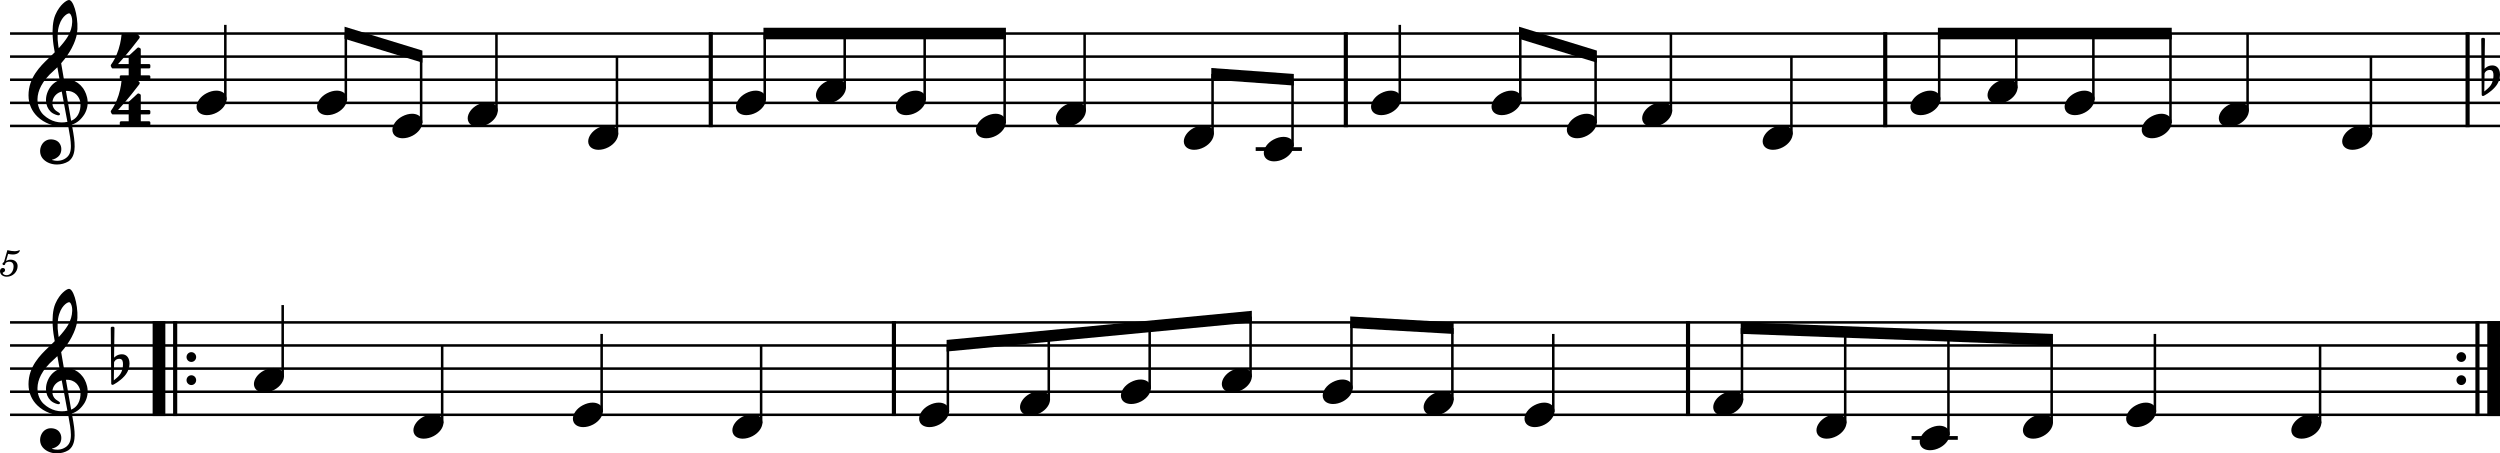 <?xml version="1.0" standalone="no"?>
<!DOCTYPE svg PUBLIC "-//W3C//DTD SVG 1.1//EN"
 "http://www.w3.org/Graphics/SVG/1.1/DTD/svg11.dtd">
<!-- Created with svg_stack (http://github.com/astraw/svg_stack) -->
<svg xmlns:cc="http://creativecommons.org/ns#" xmlns:dc="http://purl.org/dc/elements/1.1/" xmlns:rdf="http://www.w3.org/1999/02/22-rdf-syntax-ns#" xmlns:sodipodi="http://sodipodi.sourceforge.net/DTD/sodipodi-0.dtd" xmlns="http://www.w3.org/2000/svg" version="1.1" width="2704.581" height="490.469">
  <defs/>
  <g id="id0:id0" transform="matrix(1.0,0,0,1,0.0,0.0)"><title id="id0:title2">rond-2</title>
  <desc id="id0:desc4">Generated by MuseScore 3.6.2</desc>
  <polyline transform="translate(-130.889,-280.467)" style="fill:none;stroke:#000000;stroke-width:2.75;stroke-linejoin:bevel" id="id0:polyline6" points="141.732,316.732 2835.47,316.732" class="StaffLines"/>
  <polyline transform="translate(-130.889,-280.467)" style="fill:none;stroke:#000000;stroke-width:2.75;stroke-linejoin:bevel" id="id0:polyline8" points="141.732,341.732 2835.47,341.732" class="StaffLines"/>
  <polyline transform="translate(-130.889,-280.467)" style="fill:none;stroke:#000000;stroke-width:2.75;stroke-linejoin:bevel" id="id0:polyline10" points="141.732,366.733 2835.47,366.733" class="StaffLines"/>
  <polyline transform="translate(-130.889,-280.467)" style="fill:none;stroke:#000000;stroke-width:2.75;stroke-linejoin:bevel" id="id0:polyline12" points="141.732,391.733 2835.47,391.733" class="StaffLines"/>
  <polyline transform="translate(-130.889,-280.467)" style="fill:none;stroke:#000000;stroke-width:2.75;stroke-linejoin:bevel" id="id0:polyline14" points="141.732,416.733 2835.47,416.733" class="StaffLines"/>
  <polyline transform="translate(-130.889,-280.467)" style="fill:none;stroke:#000000;stroke-width:2.75;stroke-linejoin:bevel" id="id0:polyline16" points="141.732,629.233 2835.47,629.233" class="StaffLines"/>
  <polyline transform="translate(-130.889,-280.467)" style="fill:none;stroke:#000000;stroke-width:2.75;stroke-linejoin:bevel" id="id0:polyline18" points="141.732,654.233 2835.47,654.233" class="StaffLines"/>
  <polyline transform="translate(-130.889,-280.467)" style="fill:none;stroke:#000000;stroke-width:2.75;stroke-linejoin:bevel" id="id0:polyline20" points="141.732,679.233 2835.47,679.233" class="StaffLines"/>
  <polyline transform="translate(-130.889,-280.467)" style="fill:none;stroke:#000000;stroke-width:2.75;stroke-linejoin:bevel" id="id0:polyline22" points="141.732,704.233 2835.47,704.233" class="StaffLines"/>
  <polyline transform="translate(-130.889,-280.467)" style="fill:none;stroke:#000000;stroke-width:2.75;stroke-linejoin:bevel" id="id0:polyline24" points="141.732,729.233 2835.47,729.233" class="StaffLines"/>
  <path id="id0:path26" d="m 4.328,283.453 c -1.25,0.75 -1.61,1.235 -1.61,2.031 0,0.766 0.641,1.329 1.438,1.329 1.047,0 1.64,-0.766 1.765,-2.25 1.235,-1 2.563,-1.438 4.157,-1.438 2.968,0 4.609,1.844 4.609,5.156 0,5.203 -3.359,9.438 -7.484,9.438 -2.36,0 -4.282,-1.11 -4.282,-2.438 0,-0.234 0.047,-0.312 0.235,-0.437 1.047,-0.485 1.047,-0.485 1.328,-0.672 0.641,-0.484 1,-1.203 1,-2.047 0,-1.281 -1,-2.234 -2.406,-2.234 -1.75,0 -3.078,1.468 -3.078,3.39 0,3.532 3.046,6.078 7.328,6.078 6.468,0 11.718,-5.156 11.718,-11.546 0,-4.047 -3.078,-6.891 -7.437,-6.891 -1.734,0 -3.125,0.359 -5.047,1.328 l 2.234,-7.562 c 2.125,0.437 3.813,0.64 5.25,0.64 2.641,0 5,-0.844 6.313,-2.234 0.687,-0.797 1.078,-1.485 1.078,-2 0,-0.25 -0.125,-0.485 -0.281,-0.485 -0.11,0 -0.203,0.047 -0.438,0.157 -1.312,0.64 -3,1 -4.562,1 -2.391,0 -5.235,-0.391 -8.188,-1.157 l -3.64,12.844" class="MeasureNumber"/>
  <polyline transform="translate(-130.889,-280.467)" style="fill:none;stroke:#000000;stroke-width:4.5;stroke-linejoin:bevel" id="id0:polyline28" points="899.828,315.357 899.828,418.108" class="BarLine"/>
  <polyline transform="translate(-130.889,-280.467)" style="fill:none;stroke:#000000;stroke-width:4.5;stroke-linejoin:bevel" id="id0:polyline30" points="1586.85,315.357 1586.85,418.108" class="BarLine"/>
  <polyline transform="translate(-130.889,-280.467)" style="fill:none;stroke:#000000;stroke-width:4.5;stroke-linejoin:bevel" id="id0:polyline32" points="2170.39,315.357 2170.39,418.108" class="BarLine"/>
  <polyline transform="translate(-130.889,-280.467)" style="fill:none;stroke:#000000;stroke-width:4.5;stroke-linejoin:bevel" id="id0:polyline34" points="2800.42,315.357 2800.42,418.108" class="BarLine"/>
  <polyline transform="translate(-130.889,-280.467)" style="fill:none;stroke:#000000;stroke-width:13.75;stroke-linejoin:bevel" id="id0:polyline36" points="302.889,627.858 302.889,730.608" class="BarLine"/>
  <polyline transform="translate(-130.889,-280.467)" style="fill:none;stroke:#000000;stroke-width:4.5;stroke-linejoin:bevel" id="id0:polyline38" points="320.389,627.858 320.389,730.608" class="BarLine"/>
  <path id="id0:path40" d="m 212.203,386.266 c 0,-2.907 -2.313,-5.297 -5.203,-5.297 -2.907,0 -5.203,2.39 -5.203,5.297 0,2.906 2.296,5.297 5.203,5.297 2.89,0 5.203,-2.391 5.203,-5.297" class="BarLine"/>
  <path id="id0:path42" d="m 212.203,411.266 c 0,-2.907 -2.313,-5.297 -5.203,-5.297 -2.907,0 -5.203,2.39 -5.203,5.297 0,2.906 2.296,5.297 5.203,5.297 2.89,0 5.203,-2.391 5.203,-5.297" class="BarLine"/>
  <polyline transform="translate(-130.889,-280.467)" style="fill:none;stroke:#000000;stroke-width:4.5;stroke-linejoin:bevel" id="id0:polyline44" points="1097.96,627.858 1097.96,730.608" class="BarLine"/>
  <polyline transform="translate(-130.889,-280.467)" style="fill:none;stroke:#000000;stroke-width:4.5;stroke-linejoin:bevel" id="id0:polyline46" points="1957.05,627.858 1957.05,730.608" class="BarLine"/>
  <path id="id0:path48" d="m 2667.911,386.266 c 0,-2.907 -2.31,-5.297 -5.2,-5.297 -2.91,0 -5.21,2.39 -5.21,5.297 0,2.906 2.3,5.297 5.21,5.297 2.89,0 5.2,-2.391 5.2,-5.297" class="BarLine"/>
  <path id="id0:path50" d="m 2667.911,411.266 c 0,-2.907 -2.31,-5.297 -5.2,-5.297 -2.91,0 -5.21,2.39 -5.21,5.297 0,2.906 2.3,5.297 5.21,5.297 2.89,0 5.2,-2.391 5.2,-5.297" class="BarLine"/>
  <polyline transform="translate(-130.889,-280.467)" style="fill:none;stroke:#000000;stroke-width:4.5;stroke-linejoin:bevel" id="id0:polyline52" points="2811.09,627.858 2811.09,730.608" class="BarLine"/>
  <polyline transform="translate(-130.889,-280.467)" style="fill:none;stroke:#000000;stroke-width:13.75;stroke-linejoin:bevel" id="id0:polyline54" points="2828.59,627.858 2828.59,730.608" class="BarLine"/>
  <polyline transform="translate(-130.889,-280.467)" style="fill:none;stroke:#000000;stroke-width:4;stroke-linejoin:bevel" id="id0:polyline56" points="1489.33,441.733 1539.33,441.733" class="LedgerLine"/>
  <polyline transform="translate(-130.889,-280.467)" style="fill:none;stroke:#000000;stroke-width:4;stroke-linejoin:bevel" id="id0:polyline58" points="2198.91,754.233 2248.9,754.233" class="LedgerLine"/>
  <polyline transform="translate(-130.889,-280.467)" style="fill:none;stroke:#000000;stroke-width:2.75;stroke-linejoin:bevel" id="id0:polyline60" points="374.654,388.533 374.654,307.357" class="Stem"/>
  <polyline transform="translate(-130.889,-280.467)" style="fill:none;stroke:#000000;stroke-width:2.75;stroke-linejoin:bevel" id="id0:polyline62" points="505.017,388.533 505.017,316.732" class="Stem"/>
  <polyline transform="translate(-130.889,-280.467)" style="fill:none;stroke:#000000;stroke-width:2.75;stroke-linejoin:bevel" id="id0:polyline64" points="586.493,413.533 586.493,341.732" class="Stem"/>
  <polyline transform="translate(-130.889,-280.467)" style="fill:none;stroke:#000000;stroke-width:2.75;stroke-linejoin:bevel" id="id0:polyline66" points="667.97,401.033 667.97,316.732" class="Stem"/>
  <polyline transform="translate(-130.889,-280.467)" style="fill:none;stroke:#000000;stroke-width:2.75;stroke-linejoin:bevel" id="id0:polyline68" points="798.332,426.033 798.332,341.732" class="Stem"/>
  <polyline transform="translate(-130.889,-280.467)" style="fill:none;stroke:#000000;stroke-width:2.75;stroke-linejoin:bevel" id="id0:polyline70" points="958.195,388.533 958.195,316.732" class="Stem"/>
  <polyline transform="translate(-130.889,-280.467)" style="fill:none;stroke:#000000;stroke-width:2.75;stroke-linejoin:bevel" id="id0:polyline72" points="1044.71,376.033 1044.71,316.732" class="Stem"/>
  <polyline transform="translate(-130.889,-280.467)" style="fill:none;stroke:#000000;stroke-width:2.75;stroke-linejoin:bevel" id="id0:polyline74" points="1131.23,388.533 1131.23,316.732" class="Stem"/>
  <polyline transform="translate(-130.889,-280.467)" style="fill:none;stroke:#000000;stroke-width:2.75;stroke-linejoin:bevel" id="id0:polyline76" points="1217.74,413.533 1217.74,316.732" class="Stem"/>
  <polyline transform="translate(-130.889,-280.467)" style="fill:none;stroke:#000000;stroke-width:2.75;stroke-linejoin:bevel" id="id0:polyline78" points="1304.26,401.033 1304.26,316.732" class="Stem"/>
  <polyline transform="translate(-130.889,-280.467)" style="fill:none;stroke:#000000;stroke-width:2.75;stroke-linejoin:bevel" id="id0:polyline80" points="1442.68,426.033 1442.68,360.482" class="Stem"/>
  <polyline transform="translate(-130.889,-280.467)" style="fill:none;stroke:#000000;stroke-width:2.75;stroke-linejoin:bevel" id="id0:polyline82" points="1529.2,438.533 1529.2,366.733" class="Stem"/>
  <polyline transform="translate(-130.889,-280.467)" style="fill:none;stroke:#000000;stroke-width:2.75;stroke-linejoin:bevel" id="id0:polyline84" points="1645.22,388.533 1645.22,307.357" class="Stem"/>
  <polyline transform="translate(-130.889,-280.467)" style="fill:none;stroke:#000000;stroke-width:2.75;stroke-linejoin:bevel" id="id0:polyline86" points="1775.58,388.533 1775.58,316.732" class="Stem"/>
  <polyline transform="translate(-130.889,-280.467)" style="fill:none;stroke:#000000;stroke-width:2.75;stroke-linejoin:bevel" id="id0:polyline88" points="1857.06,413.533 1857.06,341.732" class="Stem"/>
  <polyline transform="translate(-130.889,-280.467)" style="fill:none;stroke:#000000;stroke-width:2.75;stroke-linejoin:bevel" id="id0:polyline90" points="1938.53,401.033 1938.53,316.732" class="Stem"/>
  <polyline transform="translate(-130.889,-280.467)" style="fill:none;stroke:#000000;stroke-width:2.75;stroke-linejoin:bevel" id="id0:polyline92" points="2068.89,426.033 2068.89,341.732" class="Stem"/>
  <polyline transform="translate(-130.889,-280.467)" style="fill:none;stroke:#000000;stroke-width:2.75;stroke-linejoin:bevel" id="id0:polyline94" points="2228.76,388.533 2228.76,316.732" class="Stem"/>
  <polyline transform="translate(-130.889,-280.467)" style="fill:none;stroke:#000000;stroke-width:2.75;stroke-linejoin:bevel" id="id0:polyline96" points="2312.16,376.033 2312.16,316.732" class="Stem"/>
  <polyline transform="translate(-130.889,-280.467)" style="fill:none;stroke:#000000;stroke-width:2.75;stroke-linejoin:bevel" id="id0:polyline98" points="2395.57,388.533 2395.57,316.732" class="Stem"/>
  <polyline transform="translate(-130.889,-280.467)" style="fill:none;stroke:#000000;stroke-width:2.75;stroke-linejoin:bevel" id="id0:polyline100" points="2478.98,413.533 2478.98,316.732" class="Stem"/>
  <polyline transform="translate(-130.889,-280.467)" style="fill:none;stroke:#000000;stroke-width:2.75;stroke-linejoin:bevel" id="id0:polyline102" points="2562.39,401.033 2562.39,316.732" class="Stem"/>
  <polyline transform="translate(-130.889,-280.467)" style="fill:none;stroke:#000000;stroke-width:2.75;stroke-linejoin:bevel" id="id0:polyline104" points="2695.84,426.033 2695.84,341.732" class="Stem"/>
  <polyline transform="translate(-130.889,-280.467)" style="fill:none;stroke:#000000;stroke-width:2.75;stroke-linejoin:bevel" id="id0:polyline106" points="436.705,688.533 436.705,610.483" class="Stem"/>
  <polyline transform="translate(-130.889,-280.467)" style="fill:none;stroke:#000000;stroke-width:2.75;stroke-linejoin:bevel" id="id0:polyline108" points="609.235,738.533 609.235,654.233" class="Stem"/>
  <polyline transform="translate(-130.889,-280.467)" style="fill:none;stroke:#000000;stroke-width:2.75;stroke-linejoin:bevel" id="id0:polyline110" points="781.764,726.033 781.764,641.733" class="Stem"/>
  <polyline transform="translate(-130.889,-280.467)" style="fill:none;stroke:#000000;stroke-width:2.75;stroke-linejoin:bevel" id="id0:polyline112" points="954.293,738.533 954.293,654.233" class="Stem"/>
  <polyline transform="translate(-130.889,-280.467)" style="fill:none;stroke:#000000;stroke-width:2.75;stroke-linejoin:bevel" id="id0:polyline114" points="1156.32,726.033 1156.32,654.233" class="Stem"/>
  <polyline transform="translate(-130.889,-280.467)" style="fill:none;stroke:#000000;stroke-width:2.75;stroke-linejoin:bevel" id="id0:polyline116" points="1265.48,713.533 1265.48,643.816" class="Stem"/>
  <polyline transform="translate(-130.889,-280.467)" style="fill:none;stroke:#000000;stroke-width:2.75;stroke-linejoin:bevel" id="id0:polyline118" points="1374.64,701.033 1374.64,633.399" class="Stem"/>
  <polyline transform="translate(-130.889,-280.467)" style="fill:none;stroke:#000000;stroke-width:2.75;stroke-linejoin:bevel" id="id0:polyline120" points="1483.79,688.533 1483.79,622.983" class="Stem"/>
  <polyline transform="translate(-130.889,-280.467)" style="fill:none;stroke:#000000;stroke-width:2.75;stroke-linejoin:bevel" id="id0:polyline122" points="1592.95,701.033 1592.95,629.233" class="Stem"/>
  <polyline transform="translate(-130.889,-280.467)" style="fill:none;stroke:#000000;stroke-width:2.75;stroke-linejoin:bevel" id="id0:polyline124" points="1702.11,713.533 1702.11,635.483" class="Stem"/>
  <polyline transform="translate(-130.889,-280.467)" style="fill:none;stroke:#000000;stroke-width:2.75;stroke-linejoin:bevel" id="id0:polyline126" points="1811.26,726.033 1811.26,641.733" class="Stem"/>
  <polyline transform="translate(-130.889,-280.467)" style="fill:none;stroke:#000000;stroke-width:2.75;stroke-linejoin:bevel" id="id0:polyline128" points="2015.41,713.533 2015.41,635.483" class="Stem"/>
  <polyline transform="translate(-130.889,-280.467)" style="fill:none;stroke:#000000;stroke-width:2.75;stroke-linejoin:bevel" id="id0:polyline130" points="2127.09,738.533 2127.09,639.649" class="Stem"/>
  <polyline transform="translate(-130.889,-280.467)" style="fill:none;stroke:#000000;stroke-width:2.75;stroke-linejoin:bevel" id="id0:polyline132" points="2238.77,751.033 2238.77,643.816" class="Stem"/>
  <polyline transform="translate(-130.889,-280.467)" style="fill:none;stroke:#000000;stroke-width:2.75;stroke-linejoin:bevel" id="id0:polyline134" points="2350.45,738.533 2350.45,647.983" class="Stem"/>
  <polyline transform="translate(-130.889,-280.467)" style="fill:none;stroke:#000000;stroke-width:2.75;stroke-linejoin:bevel" id="id0:polyline136" points="2462.13,726.033 2462.13,641.733" class="Stem"/>
  <polyline transform="translate(-130.889,-280.467)" style="fill:none;stroke:#000000;stroke-width:2.75;stroke-linejoin:bevel" id="id0:polyline138" points="2640.82,738.533 2640.82,654.233" class="Stem"/>
  <path id="id0:path140" d="m 244.148,103.172 c -1.797,-3.313 -5.594,-5.11 -10.203,-5.11 -3.391,0 -7.094,1 -10.703,2.907 -6.594,3.5 -10.594,9.39 -10.594,14.5 0,1.39 0.297,2.797 1,4.093 1.797,3.297 5.594,5 10.203,5 3.391,0 7.094,-0.89 10.703,-2.796 6.594,-3.5 10.594,-9.407 10.594,-14.5 0,-1.407 -0.297,-2.797 -1,-4.094" class="Note"/>
  <path id="id0:path142" d="m 374.511,103.172 c -1.797,-3.313 -5.594,-5.11 -10.203,-5.11 -3.391,0 -7.094,1 -10.704,2.907 -6.593,3.5 -10.593,9.39 -10.593,14.5 0,1.39 0.297,2.797 1,4.093 1.797,3.297 5.593,5 10.203,5 3.39,0 7.094,-0.89 10.703,-2.796 6.594,-3.5 10.594,-9.407 10.594,-14.5 0,-1.407 -0.297,-2.797 -1,-4.094" class="Note"/>
  <path id="id0:path144" d="m 455.987,128.172 c -1.797,-3.313 -5.594,-5.11 -10.203,-5.11 -3.391,0 -7.094,1 -10.703,2.907 -6.594,3.5 -10.594,9.39 -10.594,14.5 0,1.39 0.297,2.797 1,4.093 1.797,3.297 5.594,5 10.203,5 3.391,0 7.094,-0.89 10.703,-2.796 6.594,-3.5 10.594,-9.407 10.594,-14.5 0,-1.407 -0.297,-2.797 -1,-4.094" class="Note"/>
  <path id="id0:path146" d="m 537.464,115.672 c -1.797,-3.313 -5.594,-5.11 -10.203,-5.11 -3.391,0 -7.094,1 -10.703,2.907 -6.594,3.5 -10.594,9.39 -10.594,14.5 0,1.39 0.297,2.797 1,4.093 1.797,3.297 5.594,5 10.203,5 3.391,0 7.094,-0.89 10.703,-2.796 6.594,-3.5 10.594,-9.407 10.594,-14.5 0,-1.407 -0.297,-2.797 -1,-4.094" class="Note"/>
  <path id="id0:path148" d="m 667.826,140.672 c -1.797,-3.313 -5.593,-5.11 -10.203,-5.11 -3.39,0 -7.094,1 -10.703,2.907 -6.594,3.5 -10.594,9.39 -10.594,14.5 0,1.39 0.297,2.797 1,4.093 1.797,3.297 5.594,5 10.203,5 3.391,0 7.094,-0.89 10.704,-2.796 6.593,-3.5 10.593,-9.407 10.593,-14.5 0,-1.407 -0.297,-2.797 -1,-4.094" class="Note"/>
  <path id="id0:path150" d="m 827.689,103.172 c -1.797,-3.313 -5.594,-5.11 -10.203,-5.11 -3.391,0 -7.094,1 -10.703,2.907 -6.594,3.5 -10.594,9.39 -10.594,14.5 0,1.39 0.297,2.797 1,4.093 1.797,3.297 5.594,5 10.203,5 3.391,0 7.094,-0.89 10.703,-2.796 6.594,-3.5 10.594,-9.407 10.594,-14.5 0,-1.407 -0.297,-2.797 -1,-4.094" class="Note"/>
  <path id="id0:path152" d="m 914.201,90.672 c -1.79,-3.313 -5.59,-5.11 -10.2,-5.11 -3.39,0 -7.09,1 -10.7,2.907 -6.6,3.5 -10.6,9.39 -10.6,14.5 0,1.39 0.3,2.797 1,4.093 1.8,3.297 5.6,5 10.21,5 3.39,0 7.09,-0.89 10.7,-2.796 6.59,-3.5 10.59,-9.407 10.59,-14.5 0,-1.407 -0.29,-2.797 -1,-4.094" class="Note"/>
  <path id="id0:path154" d="m 1000.721,103.172 c -1.8,-3.313 -5.59,-5.11 -10.2,-5.11 -3.39,0 -7.1,1 -10.71,2.907 -6.59,3.5 -10.59,9.39 -10.59,14.5 0,1.39 0.3,2.797 1,4.093 1.8,3.297 5.59,5 10.2,5 3.39,0 7.1,-0.89 10.71,-2.796 6.59,-3.5 10.59,-9.407 10.59,-14.5 0,-1.407 -0.3,-2.797 -1,-4.094" class="Note"/>
  <path id="id0:path156" d="m 1087.241,128.172 c -1.8,-3.313 -5.6,-5.11 -10.21,-5.11 -3.39,0 -7.09,1 -10.7,2.907 -6.59,3.5 -10.59,9.39 -10.59,14.5 0,1.39 0.29,2.797 1,4.093 1.79,3.297 5.59,5 10.2,5 3.39,0 7.09,-0.89 10.7,-2.796 6.6,-3.5 10.6,-9.407 10.6,-14.5 0,-1.407 -0.3,-2.797 -1,-4.094" class="Note"/>
  <path id="id0:path158" d="m 1173.751,115.672 c -1.79,-3.313 -5.59,-5.11 -10.2,-5.11 -3.39,0 -7.09,1 -10.7,2.907 -6.6,3.5 -10.6,9.39 -10.6,14.5 0,1.39 0.3,2.797 1,4.093 1.8,3.297 5.6,5 10.21,5 3.39,0 7.09,-0.89 10.7,-2.796 6.59,-3.5 10.59,-9.407 10.59,-14.5 0,-1.407 -0.29,-2.797 -1,-4.094" class="Note"/>
  <path id="id0:path160" d="m 1312.181,140.672 c -1.8,-3.313 -5.6,-5.11 -10.21,-5.11 -3.39,0 -7.09,1 -10.7,2.907 -6.59,3.5 -10.59,9.39 -10.59,14.5 0,1.39 0.29,2.797 1,4.093 1.79,3.297 5.59,5 10.2,5 3.39,0 7.09,-0.89 10.7,-2.796 6.6,-3.5 10.6,-9.407 10.6,-14.5 0,-1.407 -0.3,-2.797 -1,-4.094" class="Note"/>
  <path id="id0:path162" d="m 1398.691,153.172 c -1.79,-3.313 -5.59,-5.11 -10.2,-5.11 -3.39,0 -7.09,1 -10.7,2.907 -6.6,3.5 -10.6,9.39 -10.6,14.5 0,1.39 0.3,2.797 1,4.093 1.8,3.297 5.6,5 10.21,5 3.39,0 7.09,-0.89 10.7,-2.796 6.59,-3.5 10.59,-9.407 10.59,-14.5 0,-1.407 -0.29,-2.797 -1,-4.094" class="Note"/>
  <path id="id0:path164" d="m 1514.711,103.172 c -1.8,-3.313 -5.59,-5.11 -10.2,-5.11 -3.39,0 -7.1,1 -10.71,2.907 -6.59,3.5 -10.59,9.39 -10.59,14.5 0,1.39 0.3,2.797 1,4.093 1.8,3.297 5.59,5 10.2,5 3.39,0 7.1,-0.89 10.71,-2.796 6.59,-3.5 10.59,-9.407 10.59,-14.5 0,-1.407 -0.3,-2.797 -1,-4.094" class="Note"/>
  <path id="id0:path166" d="m 1645.071,103.172 c -1.79,-3.313 -5.59,-5.11 -10.2,-5.11 -3.39,0 -7.09,1 -10.7,2.907 -6.6,3.5 -10.6,9.39 -10.6,14.5 0,1.39 0.3,2.797 1,4.093 1.8,3.297 5.6,5 10.21,5 3.39,0 7.09,-0.89 10.7,-2.796 6.59,-3.5 10.59,-9.407 10.59,-14.5 0,-1.407 -0.29,-2.797 -1,-4.094" class="Note"/>
  <path id="id0:path168" d="m 1726.551,128.172 c -1.8,-3.313 -5.6,-5.11 -10.2,-5.11 -3.4,0 -7.1,1 -10.71,2.907 -6.59,3.5 -10.59,9.39 -10.59,14.5 0,1.39 0.3,2.797 1,4.093 1.8,3.297 5.59,5 10.2,5 3.39,0 7.1,-0.89 10.7,-2.796 6.6,-3.5 10.6,-9.407 10.6,-14.5 0,-1.407 -0.3,-2.797 -1,-4.094" class="Note"/>
  <path id="id0:path170" d="m 1808.031,115.672 c -1.8,-3.313 -5.6,-5.11 -10.21,-5.11 -3.39,0 -7.09,1 -10.7,2.907 -6.59,3.5 -10.59,9.39 -10.59,14.5 0,1.39 0.29,2.797 1,4.093 1.79,3.297 5.59,5 10.2,5 3.39,0 7.09,-0.89 10.7,-2.796 6.6,-3.5 10.6,-9.407 10.6,-14.5 0,-1.407 -0.3,-2.797 -1,-4.094" class="Note"/>
  <path id="id0:path172" d="m 1938.391,140.672 c -1.8,-3.313 -5.6,-5.11 -10.21,-5.11 -3.39,0 -7.09,1 -10.7,2.907 -6.59,3.5 -10.59,9.39 -10.59,14.5 0,1.39 0.29,2.797 1,4.093 1.79,3.297 5.59,5 10.2,5 3.39,0 7.09,-0.89 10.7,-2.796 6.6,-3.5 10.6,-9.407 10.6,-14.5 0,-1.407 -0.3,-2.797 -1,-4.094" class="Note"/>
  <path id="id0:path174" d="m 2098.251,103.172 c -1.8,-3.313 -5.59,-5.11 -10.2,-5.11 -3.39,0 -7.1,1 -10.71,2.907 -6.59,3.5 -10.59,9.39 -10.59,14.5 0,1.39 0.3,2.797 1,4.093 1.8,3.297 5.59,5 10.2,5 3.39,0 7.1,-0.89 10.71,-2.796 6.59,-3.5 10.59,-9.407 10.59,-14.5 0,-1.407 -0.3,-2.797 -1,-4.094" class="Note"/>
  <path id="id0:path176" d="m 2181.661,90.672 c -1.8,-3.313 -5.6,-5.11 -10.21,-5.11 -3.39,0 -7.09,1 -10.7,2.907 -6.59,3.5 -10.59,9.39 -10.59,14.5 0,1.39 0.29,2.797 1,4.093 1.79,3.297 5.59,5 10.2,5 3.39,0 7.09,-0.89 10.7,-2.796 6.6,-3.5 10.6,-9.407 10.6,-14.5 0,-1.407 -0.3,-2.797 -1,-4.094" class="Note"/>
  <path id="id0:path178" d="m 2265.061,103.172 c -1.79,-3.313 -5.59,-5.11 -10.2,-5.11 -3.39,0 -7.09,1 -10.7,2.907 -6.6,3.5 -10.6,9.39 -10.6,14.5 0,1.39 0.3,2.797 1,4.093 1.8,3.297 5.6,5 10.21,5 3.39,0 7.09,-0.89 10.7,-2.796 6.59,-3.5 10.59,-9.407 10.59,-14.5 0,-1.407 -0.29,-2.797 -1,-4.094" class="Note"/>
  <path id="id0:path180" d="m 2348.471,128.172 c -1.8,-3.313 -5.59,-5.11 -10.2,-5.11 -3.39,0 -7.1,1 -10.7,2.907 -6.6,3.5 -10.6,9.39 -10.6,14.5 0,1.39 0.3,2.797 1,4.093 1.8,3.297 5.6,5 10.2,5 3.4,0 7.1,-0.89 10.71,-2.796 6.59,-3.5 10.59,-9.407 10.59,-14.5 0,-1.407 -0.3,-2.797 -1,-4.094" class="Note"/>
  <path id="id0:path182" d="m 2431.881,115.672 c -1.8,-3.313 -5.6,-5.11 -10.2,-5.11 -3.4,0 -7.1,1 -10.71,2.907 -6.59,3.5 -10.59,9.39 -10.59,14.5 0,1.39 0.3,2.797 1,4.093 1.8,3.297 5.59,5 10.2,5 3.39,0 7.1,-0.89 10.7,-2.796 6.6,-3.5 10.6,-9.407 10.6,-14.5 0,-1.407 -0.3,-2.797 -1,-4.094" class="Note"/>
  <path id="id0:path184" d="m 2565.331,140.672 c -1.8,-3.313 -5.59,-5.11 -10.2,-5.11 -3.39,0 -7.1,1 -10.71,2.907 -6.59,3.5 -10.59,9.39 -10.59,14.5 0,1.39 0.3,2.797 1,4.093 1.8,3.297 5.59,5 10.2,5 3.39,0 7.1,-0.89 10.71,-2.796 6.59,-3.5 10.59,-9.407 10.59,-14.5 0,-1.407 -0.3,-2.797 -1,-4.094" class="Note"/>
  <path id="id0:path186" d="m 306.199,403.172 c -1.797,-3.313 -5.594,-5.109 -10.203,-5.109 -3.391,0 -7.094,1 -10.703,2.906 -6.594,3.5 -10.594,9.39 -10.594,14.5 0,1.39 0.297,2.797 1,4.094 1.797,3.296 5.594,5 10.203,5 3.391,0 7.094,-0.891 10.703,-2.797 6.594,-3.5 10.594,-9.407 10.594,-14.5 0,-1.407 -0.297,-2.797 -1,-4.094" class="Note"/>
  <path id="id0:path188" d="m 478.728,453.172 c -1.796,-3.313 -5.593,-5.109 -10.203,-5.109 -3.39,0 -7.093,1 -10.703,2.906 -6.594,3.5 -10.594,9.39 -10.594,14.5 0,1.39 0.297,2.797 1,4.094 1.797,3.296 5.594,5 10.204,5 3.39,0 7.093,-0.891 10.703,-2.797 6.593,-3.5 10.593,-9.407 10.593,-14.5 0,-1.407 -0.296,-2.797 -1,-4.094" class="Note"/>
  <path id="id0:path190" d="m 651.258,440.672 c -1.797,-3.313 -5.594,-5.109 -10.203,-5.109 -3.391,0 -7.094,1 -10.703,2.906 -6.594,3.5 -10.594,9.39 -10.594,14.5 0,1.39 0.297,2.797 1,4.094 1.797,3.296 5.594,5 10.203,5 3.391,0 7.094,-0.891 10.703,-2.797 6.594,-3.5 10.594,-9.407 10.594,-14.5 0,-1.407 -0.297,-2.797 -1,-4.094" class="Note"/>
  <path id="id0:path192" d="m 823.787,453.172 c -1.797,-3.313 -5.594,-5.109 -10.203,-5.109 -3.391,0 -7.094,1 -10.703,2.906 -6.594,3.5 -10.594,9.39 -10.594,14.5 0,1.39 0.297,2.797 1,4.094 1.797,3.296 5.594,5 10.203,5 3.391,0 7.094,-0.891 10.703,-2.797 6.594,-3.5 10.594,-9.407 10.594,-14.5 0,-1.407 -0.297,-2.797 -1,-4.094" class="Note"/>
  <path id="id0:path194" d="m 1025.821,440.672 c -1.8,-3.313 -5.6,-5.109 -10.21,-5.109 -3.39,0 -7.09,1 -10.7,2.906 -6.59,3.5 -10.59,9.39 -10.59,14.5 0,1.39 0.29,2.797 1,4.094 1.79,3.296 5.59,5 10.2,5 3.39,0 7.09,-0.891 10.7,-2.797 6.6,-3.5 10.6,-9.407 10.6,-14.5 0,-1.407 -0.3,-2.797 -1,-4.094" class="Note"/>
  <path id="id0:path196" d="m 1134.971,428.172 c -1.79,-3.313 -5.59,-5.109 -10.2,-5.109 -3.39,0 -7.09,1 -10.7,2.906 -6.6,3.5 -10.6,9.39 -10.6,14.5 0,1.39 0.3,2.797 1,4.094 1.8,3.296 5.6,5 10.21,5 3.39,0 7.09,-0.891 10.7,-2.797 6.59,-3.5 10.59,-9.407 10.59,-14.5 0,-1.407 -0.29,-2.797 -1,-4.094" class="Note"/>
  <path id="id0:path198" d="m 1244.131,415.672 c -1.8,-3.313 -5.6,-5.109 -10.2,-5.109 -3.4,0 -7.1,1 -10.71,2.906 -6.59,3.5 -10.59,9.39 -10.59,14.5 0,1.39 0.3,2.797 1,4.094 1.8,3.296 5.59,5 10.2,5 3.39,0 7.1,-0.891 10.7,-2.797 6.6,-3.5 10.6,-9.407 10.6,-14.5 0,-1.407 -0.3,-2.797 -1,-4.094" class="Note"/>
  <path id="id0:path200" d="m 1353.291,403.172 c -1.8,-3.313 -5.6,-5.109 -10.21,-5.109 -3.39,0 -7.09,1 -10.7,2.906 -6.59,3.5 -10.59,9.39 -10.59,14.5 0,1.39 0.29,2.797 1,4.094 1.79,3.296 5.59,5 10.2,5 3.39,0 7.09,-0.891 10.7,-2.797 6.6,-3.5 10.6,-9.407 10.6,-14.5 0,-1.407 -0.3,-2.797 -1,-4.094" class="Note"/>
  <path id="id0:path202" d="m 1462.441,415.672 c -1.8,-3.313 -5.59,-5.109 -10.2,-5.109 -3.39,0 -7.1,1 -10.7,2.906 -6.6,3.5 -10.6,9.39 -10.6,14.5 0,1.39 0.3,2.797 1,4.094 1.8,3.296 5.6,5 10.2,5 3.4,0 7.1,-0.891 10.71,-2.797 6.59,-3.5 10.59,-9.407 10.59,-14.5 0,-1.407 -0.3,-2.797 -1,-4.094" class="Note"/>
  <path id="id0:path204" d="m 1571.601,428.172 c -1.8,-3.313 -5.6,-5.109 -10.2,-5.109 -3.4,0 -7.1,1 -10.71,2.906 -6.59,3.5 -10.59,9.39 -10.59,14.5 0,1.39 0.3,2.797 1,4.094 1.8,3.296 5.59,5 10.2,5 3.39,0 7.1,-0.891 10.7,-2.797 6.6,-3.5 10.6,-9.407 10.6,-14.5 0,-1.407 -0.3,-2.797 -1,-4.094" class="Note"/>
  <path id="id0:path206" d="m 1680.751,440.672 c -1.79,-3.313 -5.59,-5.109 -10.2,-5.109 -3.39,0 -7.09,1 -10.7,2.906 -6.6,3.5 -10.6,9.39 -10.6,14.5 0,1.39 0.3,2.797 1,4.094 1.8,3.296 5.6,5 10.21,5 3.39,0 7.09,-0.891 10.7,-2.797 6.59,-3.5 10.59,-9.407 10.59,-14.5 0,-1.407 -0.29,-2.797 -1,-4.094" class="Note"/>
  <path id="id0:path208" d="m 1884.911,428.172 c -1.8,-3.313 -5.6,-5.109 -10.21,-5.109 -3.39,0 -7.09,1 -10.7,2.906 -6.59,3.5 -10.59,9.39 -10.59,14.5 0,1.39 0.29,2.797 1,4.094 1.79,3.296 5.59,5 10.2,5 3.39,0 7.09,-0.891 10.7,-2.797 6.6,-3.5 10.6,-9.407 10.6,-14.5 0,-1.407 -0.3,-2.797 -1,-4.094" class="Note"/>
  <path id="id0:path210" d="m 1996.591,453.172 c -1.8,-3.313 -5.6,-5.109 -10.21,-5.109 -3.39,0 -7.09,1 -10.7,2.906 -6.59,3.5 -10.59,9.39 -10.59,14.5 0,1.39 0.29,2.797 1,4.094 1.79,3.296 5.59,5 10.2,5 3.39,0 7.09,-0.891 10.7,-2.797 6.6,-3.5 10.6,-9.407 10.6,-14.5 0,-1.407 -0.3,-2.797 -1,-4.094" class="Note"/>
  <path id="id0:path212" d="m 2108.271,465.672 c -1.8,-3.313 -5.6,-5.109 -10.21,-5.109 -3.39,0 -7.09,1 -10.7,2.906 -6.59,3.5 -10.59,9.39 -10.59,14.5 0,1.39 0.29,2.797 1,4.094 1.79,3.296 5.59,5 10.2,5 3.39,0 7.09,-0.891 10.7,-2.797 6.6,-3.5 10.6,-9.407 10.6,-14.5 0,-1.407 -0.3,-2.797 -1,-4.094" class="Note"/>
  <path id="id0:path214" d="m 2219.951,453.172 c -1.8,-3.313 -5.6,-5.109 -10.21,-5.109 -3.39,0 -7.09,1 -10.7,2.906 -6.59,3.5 -10.59,9.39 -10.59,14.5 0,1.39 0.29,2.797 1,4.094 1.79,3.296 5.59,5 10.2,5 3.39,0 7.09,-0.891 10.7,-2.797 6.6,-3.5 10.6,-9.407 10.6,-14.5 0,-1.407 -0.3,-2.797 -1,-4.094" class="Note"/>
  <path id="id0:path216" d="m 2331.631,440.672 c -1.8,-3.313 -5.6,-5.109 -10.21,-5.109 -3.39,0 -7.09,1 -10.7,2.906 -6.59,3.5 -10.59,9.39 -10.59,14.5 0,1.39 0.29,2.797 1,4.094 1.79,3.296 5.59,5 10.2,5 3.39,0 7.09,-0.891 10.7,-2.797 6.6,-3.5 10.6,-9.407 10.6,-14.5 0,-1.407 -0.3,-2.797 -1,-4.094" class="Note"/>
  <path id="id0:path218" d="m 2510.321,453.172 c -1.8,-3.313 -5.6,-5.109 -10.21,-5.109 -3.39,0 -7.09,1 -10.7,2.906 -6.59,3.5 -10.59,9.39 -10.59,14.5 0,1.39 0.29,2.797 1,4.094 1.79,3.296 5.59,5 10.2,5 3.39,0 7.09,-0.891 10.7,-2.797 6.6,-3.5 10.6,-9.407 10.6,-14.5 0,-1.407 -0.3,-2.797 -1,-4.094" class="Note"/>
  <path id="id0:path220" d="m 94.203,105.344 c -1.235,-5.422 -3.875,-9.25 -4.657,-10.282 -3.187,-4.281 -7.203,-7.125 -11.89,-8.484 -3.11,-0.875 -6.11,-1 -8.531,-0.812 C 68.078,79.75 67.078,73.875 66.171,68.422 71.625,62.25 75.25,56.453 77.531,52.156 81,45.578 82.14,41 82.203,40.797 83.921,35.578 84.281,27.875 83.171,19.672 82.171,12.125 80.078,5.406 77.718,2.156 76.703,0.734 75.64,0 74.609,0 73.39,0 70.875,1.234 67.984,4.016 c -2.297,2.187 -5.563,6.078 -8.125,12.093 -3,7.063 -3.219,16.547 -2.859,23.266 0.375,7.281 1.484,12.969 1.5,13.016 0.015,0.093 0.281,1.593 0.718,4.156 C 59,56.781 58.75,57 58.5,57.25 c -1.032,1 -2.219,2.125 -3.61,3.516 -0.859,0.859 -1.812,1.765 -2.812,2.734 -8.438,8.141 -21.235,20.469 -21.235,39.625 0,4.703 0.907,9.125 2.688,13.141 1.578,3.593 3.875,6.875 6.812,9.75 7.735,7.562 18.328,10.765 25.375,10.609 2.953,-0.078 5.594,-0.313 7.985,-0.766 1.828,9.61 2.968,16.641 3,21.985 0.047,6.515 -1.61,10.5 -5.5,13.265 -2.438,1.735 -5.25,2.688 -8.344,2.828 -2.594,0.125 -4.859,-0.343 -6.281,-0.75 h -0.016 c 0,0 -0.281,-0.093 -0.297,-0.281 -0.015,-0.187 0.344,-0.234 0.344,-0.234 h 0.031 c 1.922,-0.438 5.485,-1.672 7.844,-4.969 1.797,-2.531 2.672,-7.156 0.828,-11.094 -1.109,-2.39 -3.609,-5.343 -9.234,-5.797 -2.5,-0.203 -4.766,0.313 -6.766,1.516 -1.812,1.078 -3.312,2.719 -4.359,4.719 -2.453,4.703 -2,10.437 1.125,14.281 2.968,3.625 7.578,5.938 13.015,6.516 0.86,0.093 1.703,0.125 2.547,0.125 4.438,0 8.828,-1.203 12.406,-3.407 3.657,-2.578 5.782,-6.562 6.454,-12.187 0.562,-4.641 0.171,-10.563 -1.219,-18.641 -0.36,-2.093 -0.906,-5.125 -1.563,-8.875 5.75,-1.922 9.907,-5.5 13.672,-11.359 3.297,-5.734 4.235,-11.844 2.813,-18.156 m -34.219,26.218 c -4.641,-1.218 -9.078,-3.718 -12.828,-7.234 -1.313,-1.219 -3.188,-3.391 -4.656,-6.781 -1.36,-3.172 -2.032,-6.61 -1.969,-10.188 0.062,-4.703 1.375,-9.531 3.875,-14.312 2.922,-5.578 7.484,-11.11 13.547,-16.438 1.453,-1.281 2.828,-2.562 4.109,-3.843 0.766,4.265 1.594,8.953 2.469,13.828 -3.844,1.265 -8.594,4.422 -11.703,10.078 -3.547,6.562 -3.407,12.094 -2.672,15.578 0.937,4.453 3.469,8.219 6.922,10.312 0.937,0.563 5.062,2.688 6.906,2.11 0.375,-0.11 0.641,-0.344 0.781,-0.672 0.516,-1.172 -0.515,-1.813 -2.062,-2.766 -0.61,-0.375 -1.282,-0.797 -2,-1.328 -3.328,-2.484 -4.782,-6.937 -3.703,-11.328 0.578,-2.391 1.859,-4.562 3.703,-6.266 1.656,-1.546 3.703,-2.64 6.078,-3.281 2.047,11.25 4.109,22.406 5.75,30.766 0.125,0.687 0.265,1.359 0.39,2.031 -4.375,0.938 -8.718,0.844 -12.937,-0.266 M 71.312,98.359 c 10.344,-0.468 14.609,6.969 15.5,11.797 0.469,2.547 0.469,6.985 -1.078,11.203 -1.172,3.172 -3.625,7.25 -8.766,9.313 -0.062,-0.422 -0.14,-0.86 -0.218,-1.281 -1.547,-8.782 -3.485,-19.782 -5.438,-31.032 M 63.984,27.406 c 1.781,-5.734 4.516,-8.984 6.516,-10.719 1.75,-1.515 3.39,-2.234 4.312,-2.234 0.141,0 0.266,0.031 0.359,0.063 0.469,0.14 1,0.703 1.469,1.578 2.313,4.281 1.563,11 0.219,15.437 -1.625,5.406 -4.547,11.016 -13.344,20.625 -0.172,-1.109 -0.328,-2.156 -0.484,-3.14 -1.25,-8.282 -0.922,-15.563 0.953,-21.61" class="Clef"/>
  <path id="id0:path222" d="m 94.203,417.844 c -1.235,-5.422 -3.875,-9.25 -4.657,-10.281 -3.187,-4.282 -7.203,-7.125 -11.89,-8.485 -3.11,-0.875 -6.11,-1 -8.531,-0.812 -1.047,-6.016 -2.047,-11.891 -2.954,-17.344 5.454,-6.172 9.079,-11.969 11.36,-16.266 3.469,-6.578 4.609,-11.156 4.672,-11.359 1.718,-5.219 2.078,-12.922 0.968,-21.125 -1,-7.547 -3.093,-14.266 -5.453,-17.516 -1.015,-1.422 -2.078,-2.156 -3.109,-2.156 -1.219,0 -3.734,1.234 -6.625,4.016 -2.297,2.187 -5.563,6.078 -8.125,12.093 -3,7.063 -3.219,16.547 -2.859,23.266 0.375,7.281 1.484,12.969 1.5,13.016 0.015,0.093 0.281,1.593 0.718,4.156 -0.218,0.234 -0.468,0.453 -0.718,0.703 -1.032,1 -2.219,2.125 -3.61,3.516 -0.859,0.859 -1.812,1.765 -2.812,2.734 -8.438,8.141 -21.235,20.469 -21.235,39.625 0,4.703 0.907,9.125 2.688,13.141 1.578,3.593 3.875,6.875 6.812,9.75 7.735,7.562 18.328,10.765 25.375,10.609 2.953,-0.078 5.594,-0.312 7.985,-0.766 1.828,9.61 2.968,16.641 3,21.985 0.047,6.515 -1.61,10.5 -5.5,13.265 -2.438,1.735 -5.25,2.688 -8.344,2.829 -2.594,0.125 -4.859,-0.344 -6.281,-0.75 h -0.016 c 0,0 -0.281,-0.094 -0.297,-0.282 -0.015,-0.187 0.344,-0.234 0.344,-0.234 h 0.031 c 1.922,-0.438 5.485,-1.672 7.844,-4.969 1.797,-2.531 2.672,-7.156 0.828,-11.094 -1.109,-2.39 -3.609,-5.343 -9.234,-5.796 -2.5,-0.204 -4.766,0.312 -6.766,1.515 -1.812,1.078 -3.312,2.719 -4.359,4.719 -2.453,4.703 -2,10.437 1.125,14.281 2.968,3.625 7.578,5.938 13.015,6.516 0.86,0.094 1.703,0.125 2.547,0.125 4.438,0 8.828,-1.203 12.406,-3.406 3.657,-2.579 5.782,-6.563 6.454,-12.188 0.562,-4.641 0.171,-10.562 -1.219,-18.641 -0.36,-2.093 -0.906,-5.125 -1.563,-8.875 5.75,-1.921 9.907,-5.5 13.672,-11.359 3.297,-5.734 4.235,-11.844 2.813,-18.156 m -34.219,26.219 c -4.641,-1.219 -9.078,-3.719 -12.828,-7.235 -1.313,-1.219 -3.188,-3.39 -4.656,-6.781 -1.36,-3.172 -2.032,-6.609 -1.969,-10.188 0.062,-4.703 1.375,-9.531 3.875,-14.312 2.922,-5.578 7.484,-11.109 13.547,-16.438 1.453,-1.281 2.828,-2.562 4.109,-3.843 0.766,4.265 1.594,8.953 2.469,13.828 -3.844,1.265 -8.594,4.422 -11.703,10.078 -3.547,6.562 -3.407,12.094 -2.672,15.578 0.937,4.453 3.469,8.219 6.922,10.313 0.937,0.562 5.062,2.687 6.906,2.109 0.375,-0.109 0.641,-0.344 0.781,-0.672 0.516,-1.172 -0.515,-1.812 -2.062,-2.766 -0.61,-0.375 -1.282,-0.796 -2,-1.328 -3.328,-2.484 -4.782,-6.937 -3.703,-11.328 0.578,-2.39 1.859,-4.562 3.703,-6.265 1.656,-1.547 3.703,-2.641 6.078,-3.282 2.047,11.25 4.109,22.407 5.75,30.766 0.125,0.687 0.265,1.359 0.39,2.031 -4.375,0.938 -8.718,0.844 -12.937,-0.265 m 11.328,-33.204 c 10.344,-0.468 14.609,6.969 15.5,11.797 0.469,2.547 0.469,6.985 -1.078,11.203 -1.172,3.172 -3.625,7.25 -8.766,9.313 -0.062,-0.422 -0.14,-0.859 -0.218,-1.281 -1.547,-8.782 -3.485,-19.782 -5.438,-31.032 m -7.328,-70.953 c 1.781,-5.734 4.516,-8.984 6.516,-10.718 1.75,-1.516 3.39,-2.235 4.312,-2.235 0.141,0 0.266,0.031 0.359,0.063 0.469,0.14 1,0.703 1.469,1.578 2.313,4.281 1.563,11 0.219,15.437 -1.625,5.407 -4.547,11.016 -13.344,20.625 -0.172,-1.109 -0.328,-2.156 -0.484,-3.14 -1.25,-8.282 -0.922,-15.563 0.953,-21.61" class="Clef"/>
  <path id="id0:path224" d="m 2704.381,78.359 c -0.6,-3.89 -3,-7.593 -8.1,-7.593 -5,0 -7.9,3.093 -8.4,3.703 l 0.4,-32.11 c 0,-0.797 -0.59,-1.39 -1.4,-1.39 h -1.19 c -0.81,0 -1.41,0.593 -1.41,1.39 l 0.5,60.11 c 0,0.797 0.6,1.39 1.41,1.39 0.19,0 0.59,-0.093 0.79,-0.187 0.4,-0.203 6.9,-3.406 12.3,-9.5 3.8,-4.313 5.3,-9.203 5.3,-13.313 0,-0.89 -0.1,-1.687 -0.2,-2.5 m -6.9,3.907 c 0,1.5 -0.4,6.093 -2.9,9.906 -1.7,2.594 -5.1,5.297 -7,6.797 l 0.3,-19.5 c 0.2,-0.907 1.7,-3.797 5.7,-3.797 3.61,0 3.9,3.39 3.9,5.5 v 1.094" class="KeySig"/>
  <path id="id0:path226" d="m 139.922,390.859 c -0.594,-3.89 -3,-7.593 -8.094,-7.593 -5,0 -7.906,3.093 -8.406,3.703 l 0.406,-32.11 c 0,-0.796 -0.594,-1.39 -1.406,-1.39 h -1.188 c -0.812,0 -1.406,0.594 -1.406,1.39 l 0.5,60.11 c 0,0.797 0.594,1.39 1.406,1.39 0.188,0 0.594,-0.093 0.797,-0.187 0.391,-0.203 6.891,-3.406 12.297,-9.5 3.797,-4.313 5.297,-9.203 5.297,-13.313 0,-0.89 -0.094,-1.687 -0.203,-2.5 m -6.891,3.907 c 0,1.5 -0.406,6.093 -2.906,9.906 -1.703,2.594 -5.094,5.297 -7,6.797 l 0.297,-19.5 c 0.203,-0.906 1.703,-3.797 5.703,-3.797 3.609,0 3.906,3.391 3.906,5.5 v 1.094" class="KeySig"/>
  <path id="id0:path228" d="m 122.047,74.023 h 17.171 v 7.453 H 131 c -0.782,0 -1.422,0.625 -1.422,1.407 v 1.906 c 0,0.781 0.64,1.406 1.422,1.406 h 30.25 c 0.781,0 1.406,-0.625 1.406,-1.406 v -1.906 c 0,-0.782 -0.625,-1.407 -1.406,-1.407 h -8.938 v -7.453 h 8.938 c 0.781,0 1.406,-0.625 1.406,-1.406 v -1.906 c 0,-0.781 -0.625,-1.406 -1.406,-1.406 h -8.938 V 53.336 c 0,-0.531 -0.312,-1.016 -0.781,-1.25 l -1.219,-0.61 c -0.531,-0.25 -1.156,-0.156 -1.594,0.235 l -9.046,8.312 c -0.282,0.282 -0.454,0.641 -0.454,1.047 v 8.235 h -11.515 c 0,0 11.125,-12.032 22.969,-27.797 0.859,-1.157 0.359,-2.203 0.171,-2.391 l -2.171,-2.203 c -0.266,-0.266 -0.625,-0.422 -1,-0.422 -0.594,0 -14.157,0.031 -14.875,0 -0.719,-0.016 -1.25,0.609 -1.329,1.219 0,0 -0.531,7.359 -3.14,15.5 -2.594,8.109 -5.531,13.094 -8.188,16.719 0,0 -0.547,0.984 -0.187,1.734 0.344,0.75 0.984,1.828 0.984,1.828 0,0 0.25,0.531 1.11,0.531" class="TimeSig"/>
  <path id="id0:path230" d="m 122.047,123.758 h 17.171 v 7.453 H 131 c -0.782,0 -1.422,0.625 -1.422,1.406 v 1.906 c 0,0.782 0.64,1.407 1.422,1.407 h 30.25 c 0.781,0 1.406,-0.625 1.406,-1.407 v -1.906 c 0,-0.781 -0.625,-1.406 -1.406,-1.406 h -8.938 v -7.453 h 8.938 c 0.781,0 1.406,-0.625 1.406,-1.407 v -1.906 c 0,-0.781 -0.625,-1.406 -1.406,-1.406 h -8.938 V 103.07 c 0,-0.531 -0.312,-1.015 -0.781,-1.25 l -1.219,-0.609 c -0.531,-0.25 -1.156,-0.156 -1.594,0.234 l -9.046,8.313 c -0.282,0.281 -0.454,0.64 -0.454,1.047 v 8.234 h -11.515 c 0,0 11.125,-12.031 22.969,-27.797 0.859,-1.156 0.359,-2.203 0.171,-2.391 l -2.171,-2.203 c -0.266,-0.265 -0.625,-0.422 -1,-0.422 -0.594,0 -14.157,0.032 -14.875,0 -0.719,-0.015 -1.25,0.61 -1.329,1.219 0,0 -0.531,7.36 -3.14,15.5 -2.594,8.11 -5.531,13.094 -8.188,16.719 0,0 -0.547,0.984 -0.187,1.734 0.344,0.75 0.984,1.828 0.984,1.828 0,0 0.25,0.532 1.11,0.532" class="TimeSig"/>
  <path style="fill-rule:evenodd" id="id0:path232" d="m 372.753,28.884 84.226,25.844 V 67.803 L 372.753,41.959 V 28.884" class="Beam"/>
  <path style="fill-rule:evenodd" id="id0:path234" d="m 825.931,30.015 h 262.3 v 12.5 h -262.3 v -12.5" class="Beam"/>
  <path style="fill-rule:evenodd" id="id0:path236" d="m 1310.421,73.551 89.27,6.448 v 12.533 l -89.27,-6.449 V 73.551" class="Beam"/>
  <path style="fill-rule:evenodd" id="id0:path238" d="m 1643.311,28.884 84.23,25.844 v 13.075 l -84.23,-25.844 V 28.884" class="Beam"/>
  <path style="fill-rule:evenodd" id="id0:path240" d="m 2096.491,30.015 h 252.97 v 12.5 h -252.97 v -12.5" class="Beam"/>
  <path style="fill-rule:evenodd" id="id0:path242" d="m 1024.061,367.75 330.22,-31.513 v 12.557 l -330.22,31.513 V 367.75" class="Beam"/>
  <path style="fill-rule:evenodd" id="id0:path244" d="m 1460.681,342.348 111.91,6.407 v 12.521 l -111.91,-6.408 v -12.52" class="Beam"/>
  <path style="fill-rule:evenodd" id="id0:path246" d="m 1883.151,348.659 337.79,12.602 v 12.509 l -337.79,-12.603 v -12.508" class="Beam"/>
</g>
</svg>
